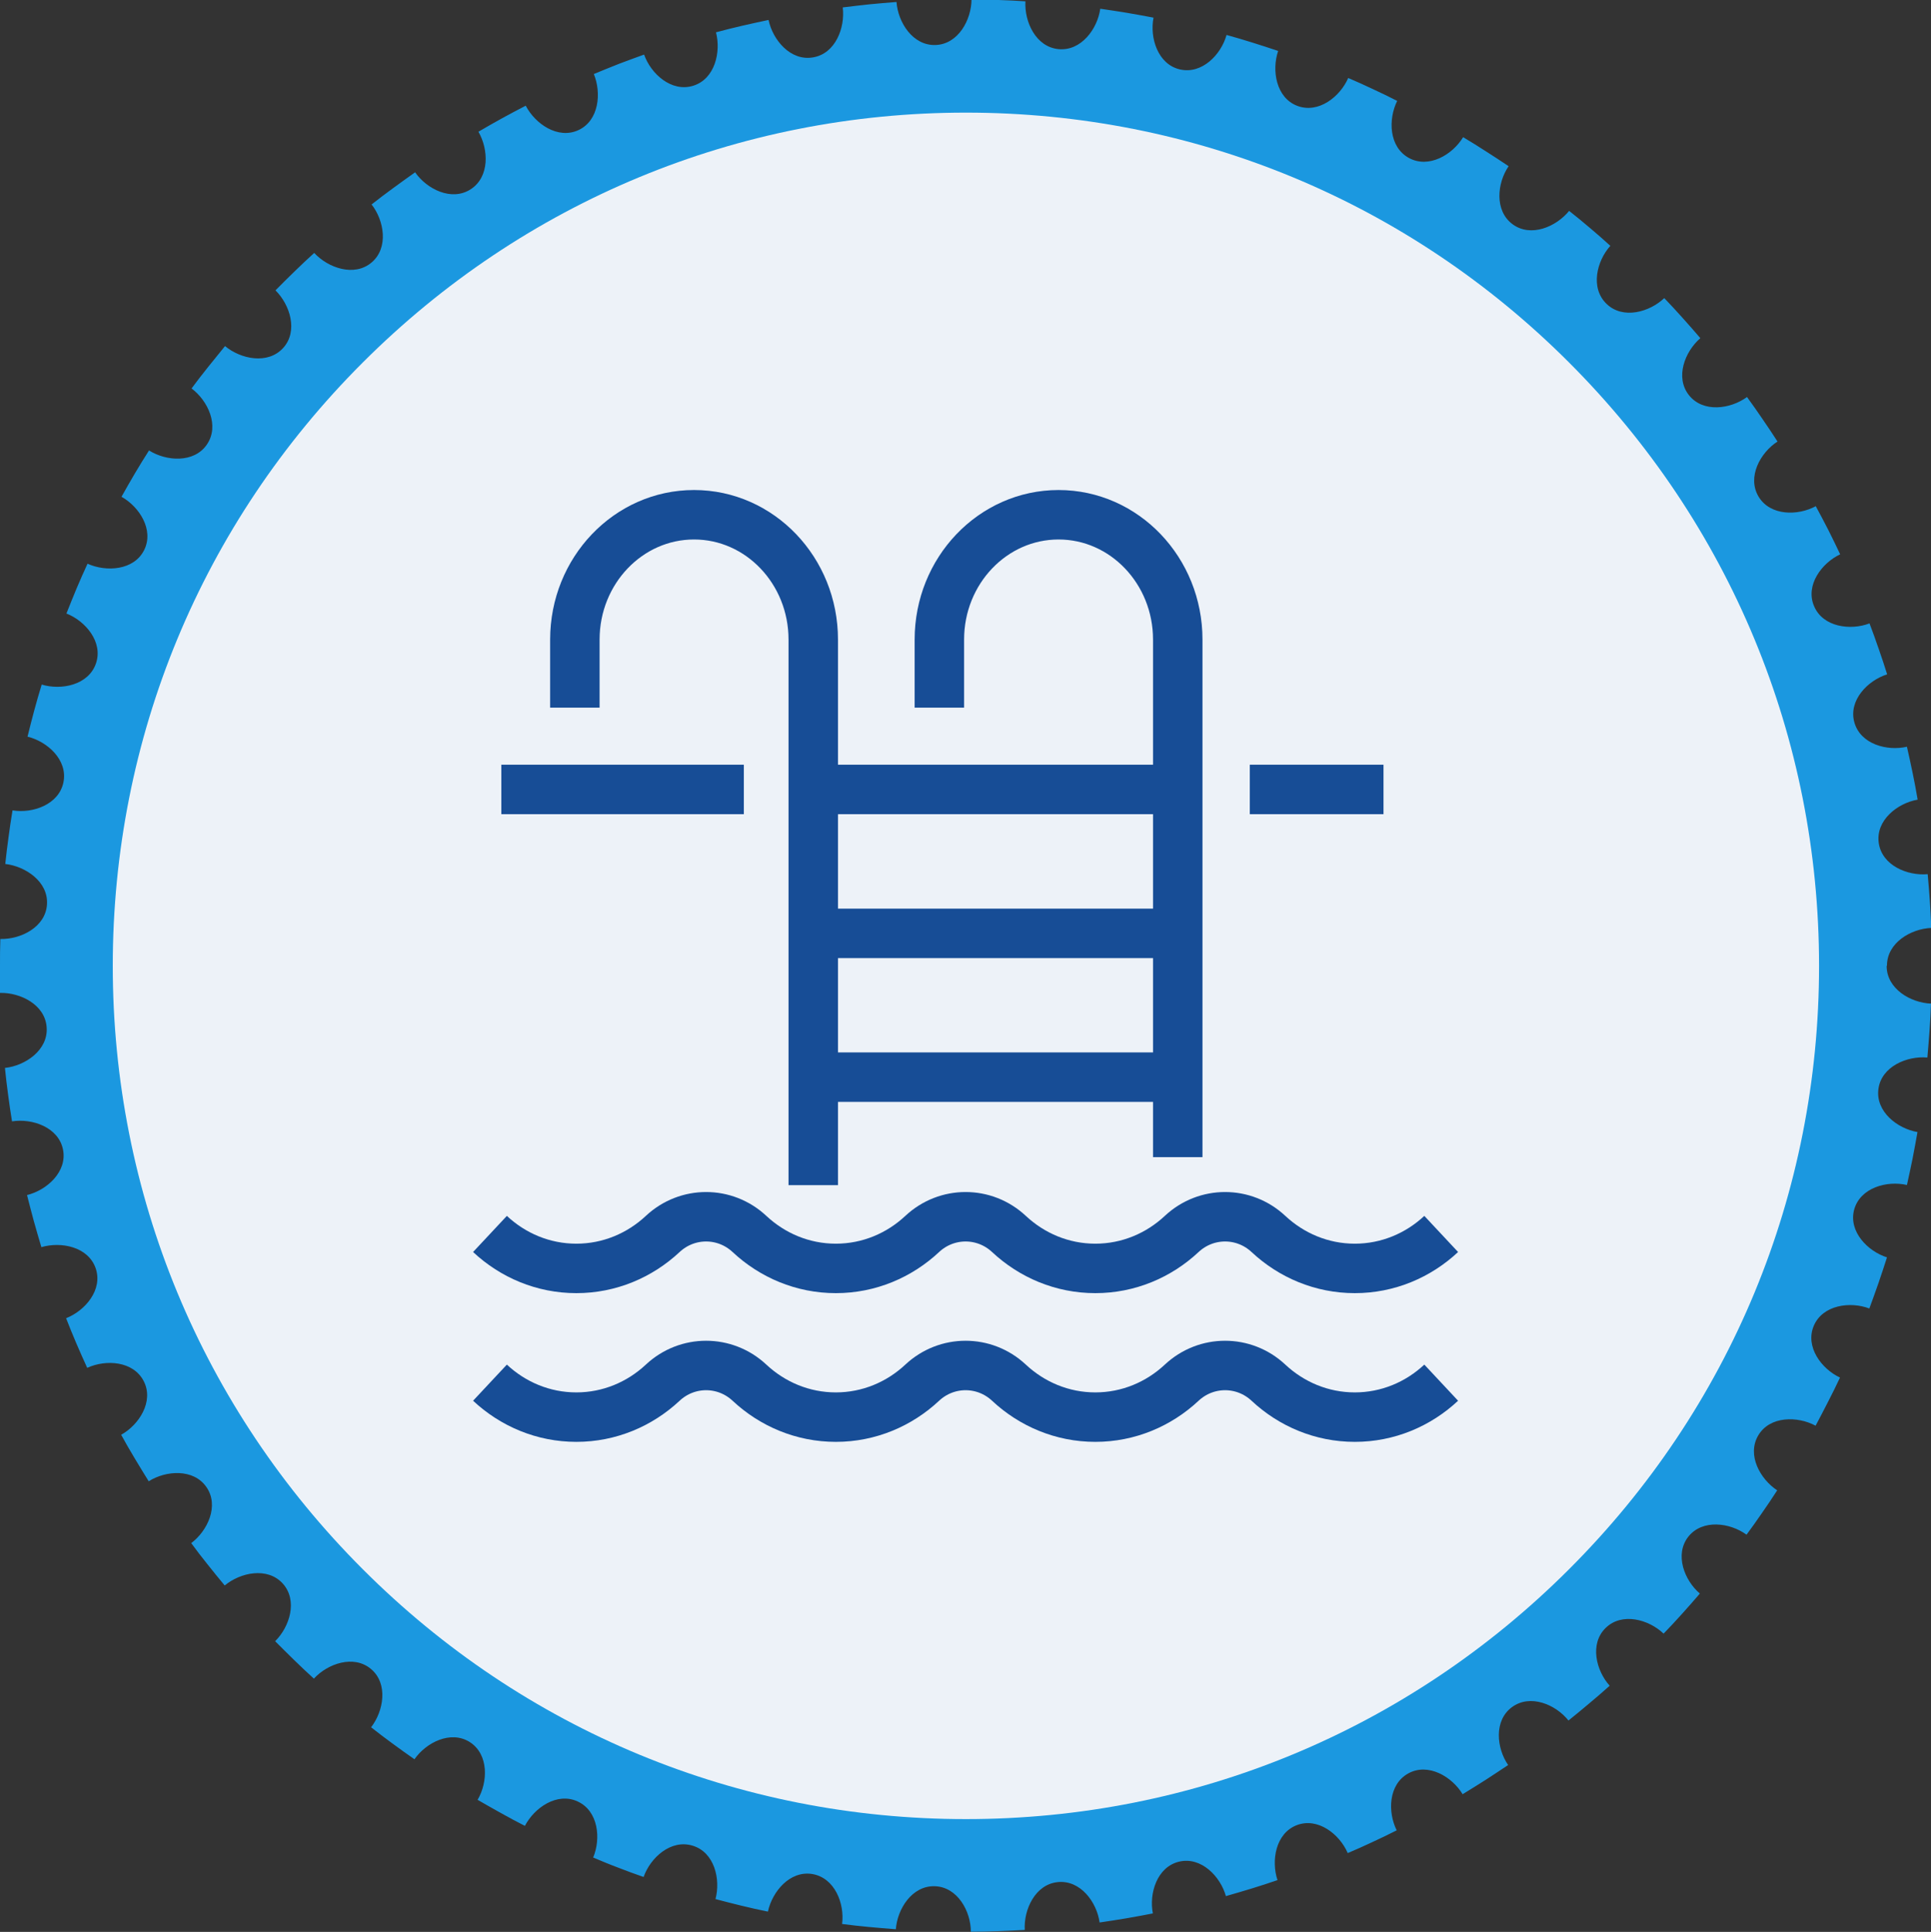 <?xml version="1.0" encoding="UTF-8"?>
<svg id="Layer_2" data-name="Layer 2" xmlns="http://www.w3.org/2000/svg" viewBox="0 0 117.13 117.17">
  <rect x="0" y="0" width="117.13" height="117.17" fill="#333333" stroke="none"/>
  <defs>
    <style>
      .cls-1 {
        fill: #edf2f8;
      }

      .cls-2 {
        fill: #1b98e0;
      }

      .cls-3 {
        fill: none;
        stroke: #174d96;
        stroke-miterlimit: 10;
        stroke-width: 3px;
      }
    </style>
  </defs>
  <g id="Layer_1-2" data-name="Layer 1">
    <g>
      <path class="cls-2" d="M114.44,58.59c0,1.38,1.45,2.23,2.69,2.28-.02.55-.05,1.1-.09,1.65-.04.54-.08,1.08-.13,1.62-1.23-.11-2.79.54-2.97,1.91-.18,1.37,1.15,2.4,2.37,2.61-.09.54-.2,1.08-.3,1.62-.11.53-.22,1.06-.34,1.59-1.21-.28-2.83.16-3.2,1.49-.36,1.33.82,2.53,1.99,2.9-.17.53-.34,1.05-.52,1.57-.18.51-.36,1.02-.55,1.53-1.16-.44-2.83-.22-3.37,1.05-.54,1.27.47,2.62,1.59,3.14-.23.5-.48.99-.73,1.48-.24.48-.5.96-.75,1.44-1.09-.59-2.78-.6-3.48.59-.7,1.19.12,2.65,1.15,3.33-.3.46-.6.92-.92,1.37-.31.45-.62.89-.94,1.32-1-.73-2.67-.96-3.53.12-.85,1.08-.24,2.65.7,3.45-.36.42-.72.83-1.09,1.24-.36.4-.73.8-1.11,1.19-.9-.86-2.52-1.31-3.51-.35-.99.96-.59,2.59.24,3.51-.41.37-.83.73-1.25,1.08-.41.35-.83.69-1.25,1.03-.77-.97-2.32-1.63-3.43-.81-1.11.82-.93,2.49-.23,3.51-.46.31-.92.61-1.38.91-.46.29-.92.58-1.38.86-.64-1.06-2.09-1.93-3.3-1.26-1.21.67-1.25,2.35-.7,3.45-.49.25-.99.49-1.49.72-.49.23-.98.45-1.48.66-.49-1.14-1.81-2.19-3.1-1.69-1.28.5-1.55,2.16-1.16,3.33-.52.18-1.05.35-1.57.51-.52.16-1.04.31-1.56.46-.33-1.19-1.5-2.41-2.84-2.09-1.34.32-1.83,1.93-1.59,3.14-.54.11-1.08.2-1.63.3-.53.09-1.07.17-1.6.25-.17-1.23-1.16-2.59-2.54-2.45-1.37.14-2.07,1.67-2,2.9-.55.03-1.1.06-1.65.08-.54.02-1.08.03-1.62.03,0-1.24-.81-2.72-2.19-2.76-1.38-.04-2.27,1.38-2.36,2.61-.55-.04-1.1-.09-1.65-.14-.54-.05-1.08-.11-1.61-.18.16-1.23-.44-2.8-1.81-3.03-1.36-.22-2.43,1.07-2.69,2.28-.54-.11-1.08-.23-1.61-.36-.53-.13-1.05-.26-1.57-.4.32-1.2-.06-2.84-1.39-3.24-1.32-.4-2.56.73-2.97,1.9-.52-.18-1.04-.37-1.55-.57-.51-.19-1.01-.4-1.51-.61.48-1.14.32-2.82-.94-3.4-1.25-.58-2.63.38-3.2,1.48-.49-.25-.98-.51-1.46-.78-.47-.26-.94-.53-1.41-.8.63-1.07.69-2.75-.47-3.5-1.16-.74-2.66.03-3.36,1.04-.45-.31-.9-.64-1.34-.96-.44-.32-.87-.65-1.29-.98.76-.98,1.05-2.64,0-3.53-1.05-.89-2.64-.33-3.47.58-.41-.37-.81-.75-1.2-1.13-.39-.38-.77-.76-1.15-1.14.88-.87,1.39-2.47.46-3.5-.93-1.02-2.57-.67-3.52.12-.35-.42-.7-.85-1.04-1.28-.34-.42-.67-.85-.99-1.29.99-.74,1.71-2.27.92-3.4-.78-1.13-2.46-1.01-3.5-.35-.29-.47-.58-.94-.86-1.41-.28-.47-.55-.93-.81-1.41,1.08-.6,2-2.02,1.37-3.25-.63-1.23-2.3-1.33-3.43-.81-.23-.5-.45-1-.67-1.51-.21-.5-.42-1-.61-1.5,1.15-.45,2.25-1.73,1.79-3.04-.46-1.3-2.1-1.62-3.29-1.27-.16-.53-.31-1.06-.46-1.59-.14-.52-.28-1.05-.41-1.57,1.2-.29,2.46-1.42,2.18-2.77-.28-1.35-1.87-1.89-3.09-1.7-.09-.54-.17-1.09-.24-1.63-.07-.54-.14-1.07-.19-1.61,1.23-.13,2.63-1.08,2.53-2.46-.09-1.38-1.6-2.12-2.83-2.09C0,59.67,0,59.12,0,58.57c0-.54,0-1.08.02-1.62,1.24.03,2.75-.72,2.83-2.1.09-1.38-1.31-2.31-2.53-2.45.06-.55.12-1.09.2-1.64.07-.54.15-1.07.24-1.61,1.22.2,2.82-.35,3.09-1.71.27-1.35-.98-2.47-2.18-2.76.13-.54.27-1.07.41-1.6.14-.52.29-1.04.45-1.56,1.19.36,2.84.03,3.29-1.28.45-1.3-.64-2.58-1.79-3.03.2-.51.41-1.02.62-1.53.21-.5.43-.99.66-1.49,1.13.51,2.81.41,3.43-.82.62-1.23-.29-2.64-1.37-3.24.27-.48.54-.96.82-1.43.28-.47.56-.93.85-1.38,1.05.66,2.73.78,3.51-.36.78-1.14.06-2.66-.93-3.4.33-.44.66-.88,1.01-1.31.34-.42.68-.84,1.02-1.26.95.79,2.6,1.14,3.53.11.92-1.02.41-2.62-.47-3.49.38-.39.78-.78,1.17-1.16.39-.38.78-.75,1.18-1.11.84.91,2.43,1.47,3.48.58,1.05-.89.76-2.55,0-3.52.43-.34.87-.67,1.32-1,.44-.32.88-.64,1.32-.95.71,1.02,2.21,1.78,3.37,1.03,1.16-.75,1.09-2.42.47-3.49.48-.28.95-.55,1.44-.82.47-.26.95-.51,1.43-.76.57,1.1,1.95,2.06,3.2,1.48,1.25-.58,1.4-2.26.93-3.4.51-.21,1.02-.42,1.53-.62.51-.19,1.01-.38,1.52-.56.41,1.17,1.66,2.3,2.98,1.89,1.32-.41,1.69-2.05,1.38-3.24.53-.14,1.07-.28,1.6-.4.53-.12,1.06-.24,1.59-.35.25,1.21,1.33,2.51,2.7,2.27,1.36-.23,1.95-1.8,1.8-3.03.55-.07,1.09-.13,1.64-.19.54-.05,1.08-.1,1.62-.14.09,1.24.99,2.66,2.37,2.61,1.38-.05,2.17-1.53,2.18-2.76.55,0,1.1.01,1.65.03.54.02,1.08.04,1.62.08-.07,1.24.63,2.77,2.01,2.9,1.37.13,2.36-1.23,2.53-2.45.55.08,1.09.16,1.63.25.53.09,1.07.19,1.6.29-.24,1.22.26,2.83,1.6,3.14,1.34.31,2.5-.9,2.83-2.09.53.15,1.06.3,1.59.47.52.16,1.03.33,1.54.5-.4,1.17-.13,2.84,1.16,3.33,1.29.49,2.6-.56,3.09-1.69.51.22,1.01.44,1.51.68.49.23.98.46,1.46.71-.55,1.11-.51,2.79.71,3.46,1.21.66,2.65-.2,3.29-1.26.47.28.94.57,1.4.87.46.29.91.59,1.36.89-.7,1.02-.87,2.7.24,3.52,1.11.82,2.65.15,3.43-.81.43.34.86.69,1.28,1.05.41.35.82.7,1.22,1.07-.83.92-1.23,2.56-.23,3.52.99.96,2.61.5,3.5-.35.38.4.76.8,1.12,1.21.36.4.72.81,1.07,1.22-.94.81-1.55,2.38-.69,3.46.86,1.08,2.52.84,3.52.11.32.44.64.89.95,1.35.31.45.61.9.9,1.35-1.04.67-1.86,2.15-1.15,3.34.71,1.18,2.39,1.17,3.47.58.26.48.52.97.77,1.46.24.48.48.97.71,1.46-1.12.53-2.13,1.88-1.58,3.15.54,1.27,2.21,1.48,3.36,1.04.2.52.38,1.03.56,1.55.18.51.35,1.03.51,1.54-1.18.37-2.36,1.58-1.99,2.91.37,1.33,1.99,1.76,3.19,1.48.12.54.24,1.07.35,1.61.11.53.21,1.06.3,1.6-1.22.21-2.55,1.25-2.36,2.62.19,1.37,1.74,2.01,2.97,1.9.05.54.09,1.09.13,1.63.04.54.06,1.09.09,1.63-1.24.05-2.69.9-2.69,2.28"/>
      <path class="cls-1" d="M58.59,110.33c-13.82,0-26.82-5.38-36.59-15.16-9.77-9.77-15.16-22.77-15.16-36.59s5.38-26.82,15.16-36.59c9.77-9.77,22.77-15.16,36.59-15.16s26.82,5.38,36.59,15.16c9.77,9.77,15.16,22.77,15.16,36.59s-5.38,26.82-15.16,36.59c-9.77,9.77-22.77,15.16-36.59,15.16Z"/>
    </g>
    <g>
      <g>
        <path class="cls-3" d="M87.42,74.84c-1.39,1.3-3.23,2.09-5.24,2.09s-3.85-.79-5.24-2.09c-1.49-1.39-3.77-1.39-5.26,0-1.39,1.3-3.23,2.09-5.24,2.09s-3.85-.79-5.24-2.09c-1.49-1.39-3.77-1.39-5.26,0-1.39,1.3-3.23,2.09-5.24,2.09s-3.85-.79-5.24-2.09c-1.49-1.39-3.77-1.39-5.26,0-1.39,1.3-3.23,2.09-5.24,2.09s-3.85-.79-5.24-2.09"/>
        <path class="cls-3" d="M87.42,83.86c-1.39,1.3-3.23,2.09-5.24,2.09s-3.85-.79-5.24-2.09c-1.49-1.39-3.77-1.39-5.26,0-1.39,1.3-3.23,2.09-5.24,2.09s-3.85-.79-5.24-2.09c-1.49-1.39-3.77-1.39-5.26,0-1.39,1.3-3.23,2.09-5.24,2.09s-3.85-.79-5.24-2.09c-1.49-1.39-3.77-1.39-5.26,0-1.39,1.3-3.23,2.09-5.24,2.09s-3.85-.79-5.24-2.09"/>
      </g>
      <path class="cls-3" d="M71.44,70.18v-31.39c0-4.18-3.24-7.57-7.23-7.57h0c-3.99,0-7.23,3.39-7.23,7.57v4.13"/>
      <path class="cls-3" d="M49.33,71.88v-33.09c0-4.18-3.24-7.57-7.23-7.57h0c-3.99,0-7.23,3.39-7.23,7.57v4.13"/>
      <line class="cls-3" x1="75.81" y1="47.88" x2="83.92" y2="47.88"/>
      <line class="cls-3" x1="49.33" y1="47.88" x2="71.44" y2="47.88"/>
      <line class="cls-3" x1="49.33" y1="56.61" x2="71.44" y2="56.61"/>
      <line class="cls-3" x1="49.33" y1="65.33" x2="71.44" y2="65.33"/>
      <line class="cls-3" x1="30.41" y1="47.88" x2="45.12" y2="47.88"/>
    </g>
  </g>
</svg>